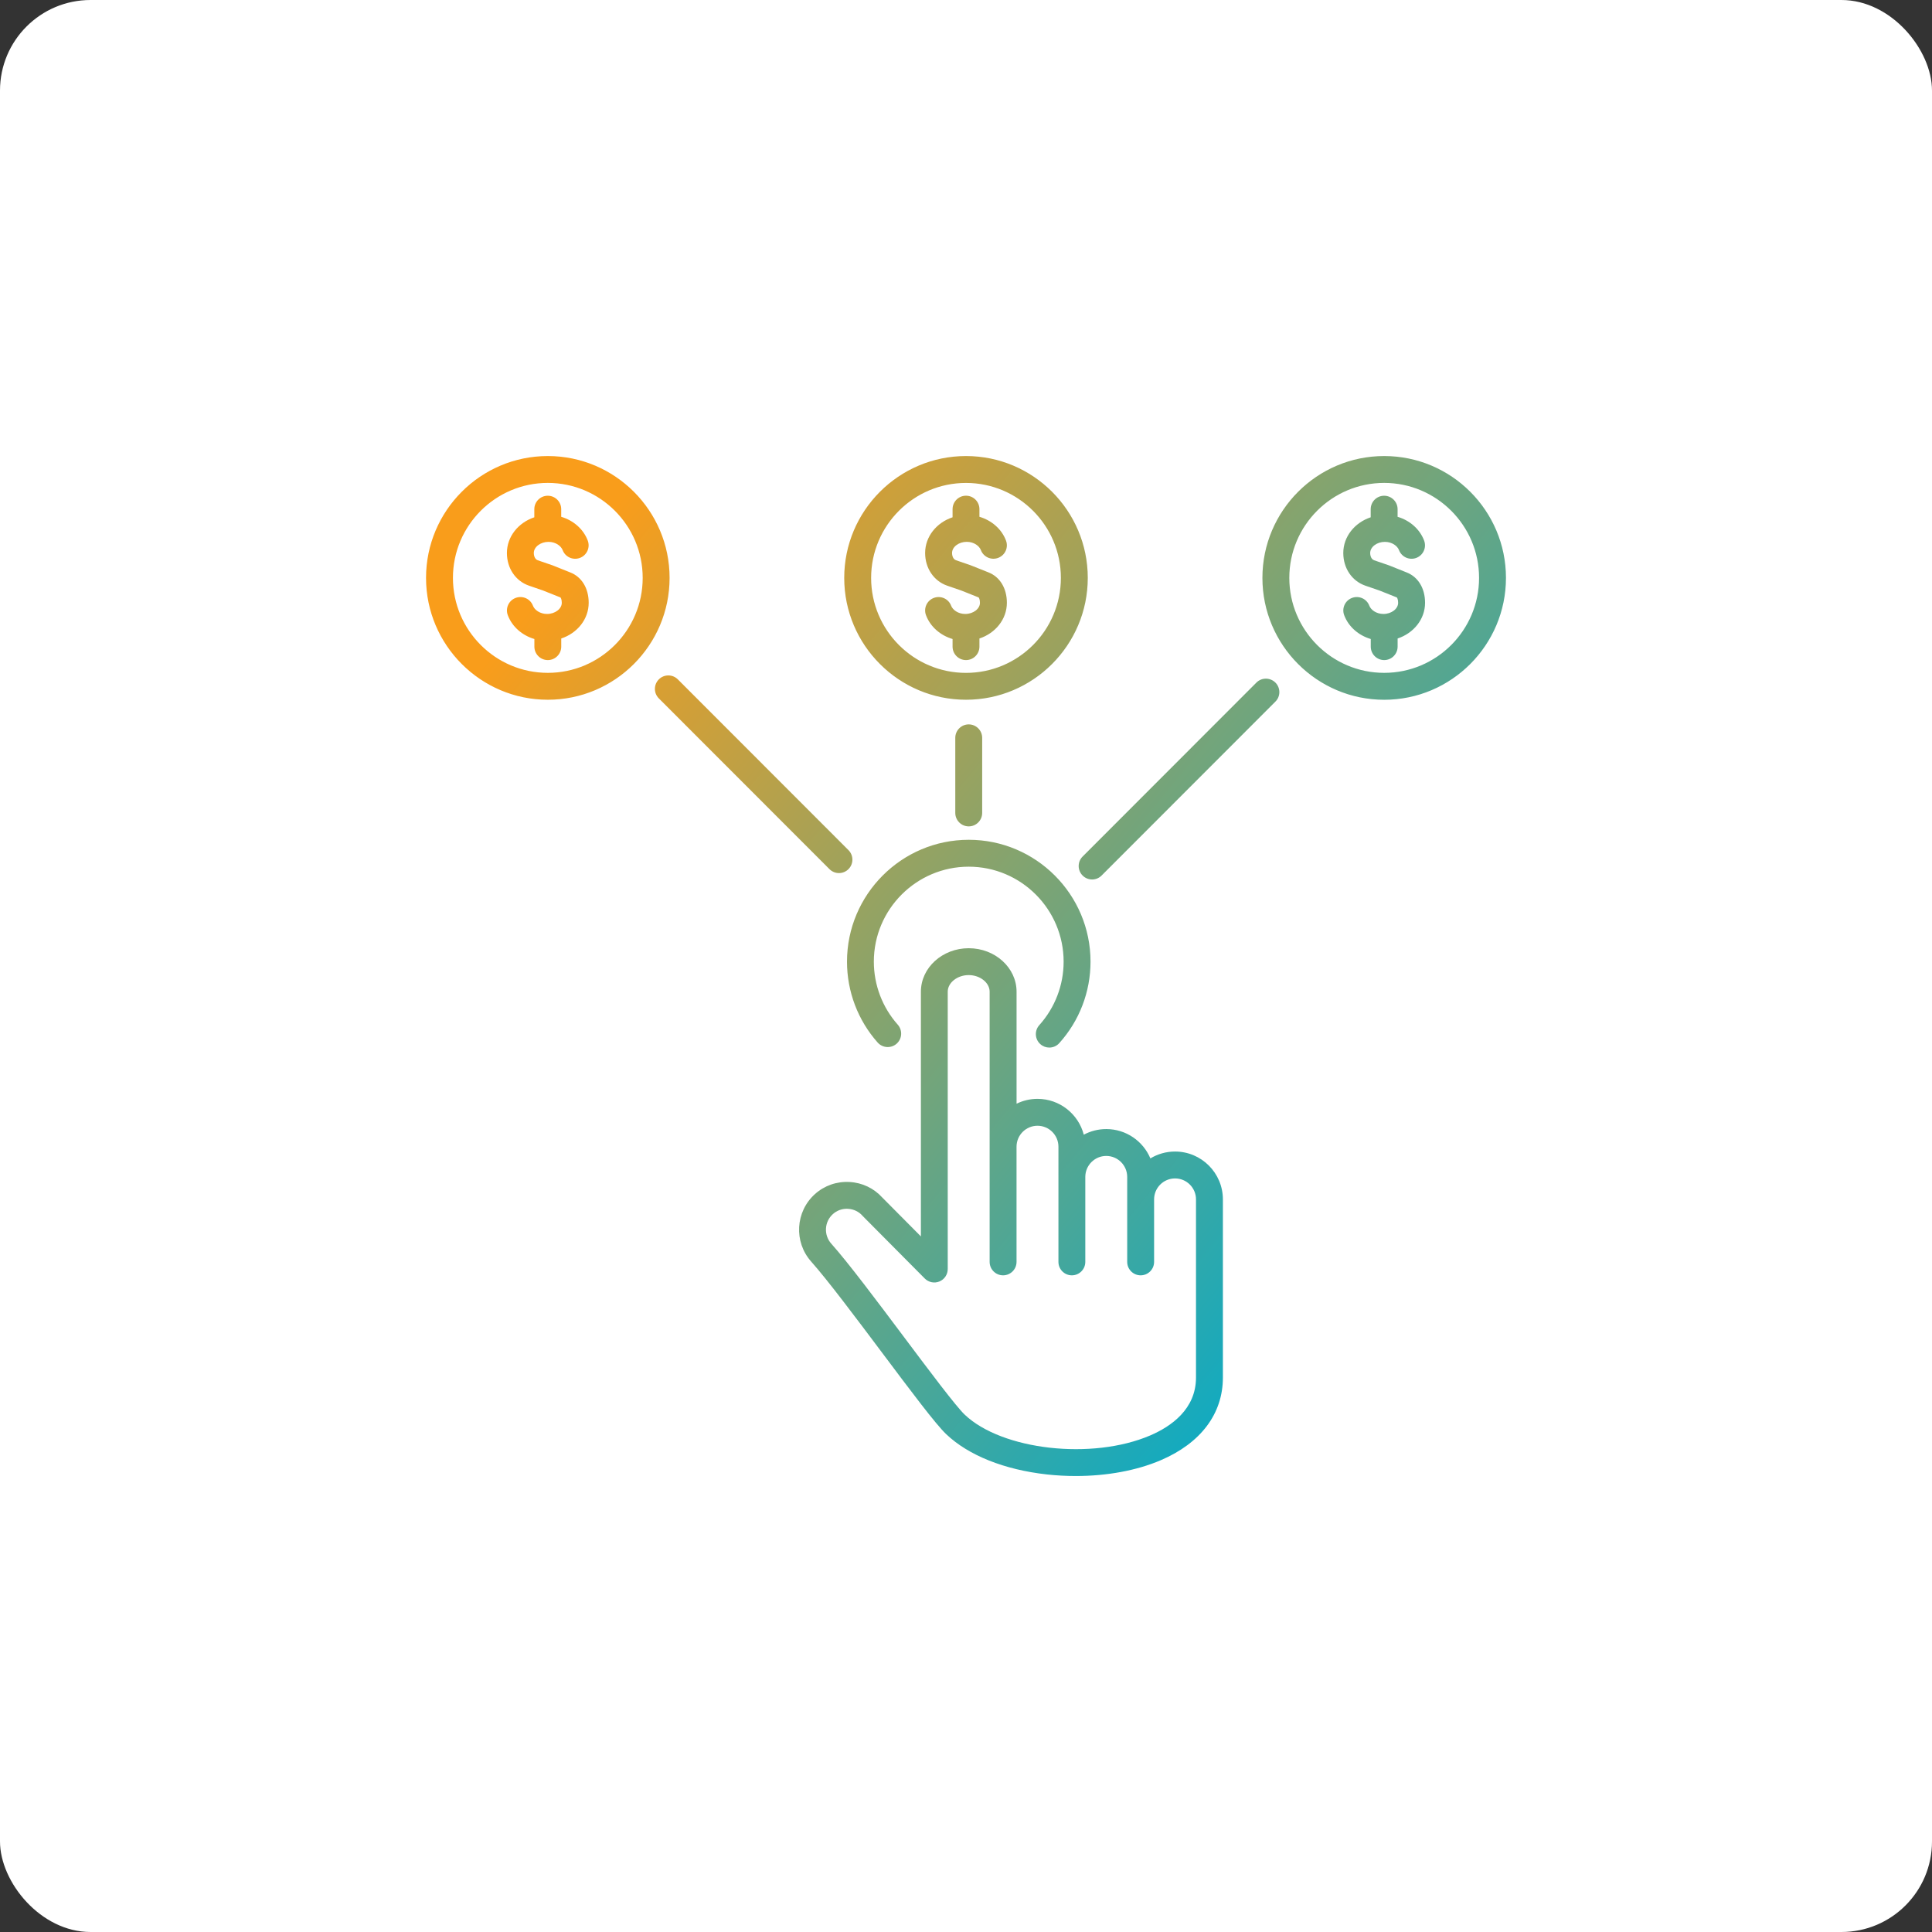 <?xml version="1.0" encoding="UTF-8"?> <svg xmlns="http://www.w3.org/2000/svg" width="64" height="64" viewBox="0 0 64 64" fill="none"><rect x="0" y="0" width="64" height="64" fill="#333333" stroke="none"/><g clip-path="url(#clip0_1223_404)"><rect width="64" height="64" rx="3" fill="white"></rect><path d="M18.147 15.107C15.923 15.107 14.113 16.918 14.113 19.143C14.113 21.368 15.923 23.18 18.147 23.18C20.371 23.18 22.181 21.369 22.181 19.143C22.181 16.917 20.371 15.107 18.147 15.107ZM18.147 22.289C16.414 22.289 15.004 20.878 15.004 19.143C15.004 17.408 16.414 15.997 18.147 15.997C19.88 15.997 21.29 17.408 21.29 19.143C21.29 20.878 19.88 22.289 18.147 22.289ZM19.501 19.969C19.501 20.513 19.122 20.976 18.592 21.151V21.421C18.592 21.666 18.393 21.866 18.147 21.866C17.901 21.866 17.702 21.666 17.702 21.421V21.168C17.297 21.048 16.966 20.762 16.822 20.38C16.735 20.15 16.851 19.893 17.081 19.807C17.311 19.72 17.568 19.835 17.655 20.066C17.706 20.201 17.884 20.338 18.123 20.338C18.387 20.338 18.61 20.169 18.61 19.969C18.61 19.857 18.576 19.795 18.563 19.79L17.991 19.562L17.526 19.402C17.08 19.249 16.792 18.824 16.792 18.319C16.792 17.774 17.171 17.312 17.7 17.136V16.867C17.7 16.621 17.9 16.422 18.146 16.422C18.391 16.422 18.591 16.621 18.591 16.867V17.12C18.995 17.239 19.326 17.526 19.47 17.907C19.557 18.137 19.441 18.394 19.211 18.481C18.981 18.568 18.724 18.452 18.638 18.222C18.586 18.087 18.409 17.95 18.169 17.95C17.906 17.95 17.683 18.118 17.683 18.319C17.683 18.351 17.69 18.517 17.815 18.56L18.29 18.723C18.297 18.725 18.304 18.728 18.31 18.73L18.892 18.963C19.274 19.113 19.501 19.49 19.501 19.969ZM32 23.18C34.224 23.18 36.034 21.369 36.034 19.143C36.034 16.917 34.224 15.107 32 15.107C29.776 15.107 27.966 16.918 27.966 19.144C27.966 21.37 29.776 23.18 32 23.18ZM32 15.998C33.733 15.998 35.143 17.409 35.143 19.144C35.143 20.879 33.733 22.29 32 22.29C30.267 22.29 28.857 20.879 28.857 19.144C28.857 17.409 30.267 15.998 32 15.998ZM30.646 18.318C30.646 17.774 31.026 17.311 31.555 17.136V16.866C31.555 16.62 31.754 16.421 32 16.421C32.246 16.421 32.445 16.62 32.445 16.866V17.119C32.85 17.239 33.181 17.525 33.325 17.907C33.412 18.137 33.296 18.393 33.066 18.48C32.836 18.567 32.579 18.451 32.492 18.221C32.441 18.086 32.264 17.949 32.024 17.949C31.76 17.949 31.538 18.117 31.538 18.318C31.538 18.35 31.544 18.516 31.67 18.559L32.145 18.722C32.151 18.724 32.158 18.727 32.165 18.73L32.747 18.962C33.127 19.113 33.354 19.49 33.354 19.969C33.354 20.513 32.974 20.976 32.445 21.151V21.421C32.445 21.666 32.246 21.866 32 21.866C31.754 21.866 31.555 21.666 31.555 21.421V21.168C31.15 21.048 30.819 20.762 30.675 20.38C30.588 20.15 30.704 19.893 30.934 19.807C31.164 19.72 31.421 19.835 31.508 20.066C31.559 20.201 31.736 20.338 31.976 20.338C32.24 20.338 32.462 20.169 32.462 19.969C32.462 19.857 32.429 19.795 32.416 19.79L31.844 19.562L31.379 19.402C30.934 19.248 30.646 18.823 30.646 18.318ZM45.853 15.107C43.629 15.107 41.819 16.918 41.819 19.144C41.819 21.37 43.629 23.181 45.853 23.181C48.077 23.181 49.887 21.369 49.887 19.143C49.887 16.917 48.077 15.107 45.853 15.107ZM45.853 22.289C44.12 22.289 42.71 20.878 42.71 19.143C42.71 17.408 44.12 15.997 45.853 15.997C47.586 15.998 48.996 17.409 48.996 19.143C48.996 20.878 47.586 22.289 45.853 22.289ZM47.207 19.969C47.207 20.513 46.827 20.976 46.298 21.151V21.421C46.298 21.666 46.099 21.866 45.853 21.866C45.607 21.866 45.408 21.666 45.408 21.421V21.168C45.003 21.048 44.672 20.762 44.528 20.38C44.441 20.15 44.557 19.893 44.787 19.807C45.017 19.72 45.274 19.835 45.361 20.066C45.412 20.201 45.59 20.338 45.829 20.338C46.093 20.338 46.315 20.169 46.315 19.969C46.315 19.857 46.282 19.795 46.269 19.79L45.697 19.562L45.232 19.402C44.786 19.249 44.498 18.824 44.498 18.319C44.498 17.774 44.877 17.312 45.406 17.136V16.867C45.406 16.621 45.606 16.422 45.851 16.422C46.097 16.422 46.297 16.621 46.297 16.867V17.12C46.701 17.239 47.032 17.526 47.176 17.907C47.263 18.137 47.147 18.394 46.917 18.481C46.687 18.568 46.43 18.452 46.343 18.222C46.292 18.087 46.115 17.95 45.875 17.95C45.612 17.95 45.389 18.118 45.389 18.319C45.389 18.351 45.396 18.517 45.521 18.56L45.996 18.723C46.003 18.725 46.01 18.728 46.016 18.73L46.598 18.963C46.98 19.113 47.207 19.49 47.207 19.969ZM34.428 33.959C34.947 33.381 35.234 32.635 35.234 31.856C35.234 30.122 33.824 28.71 32.09 28.71C30.358 28.71 28.947 30.121 28.947 31.856C28.947 32.627 29.229 33.369 29.74 33.944C29.903 34.129 29.886 34.41 29.703 34.573C29.519 34.736 29.238 34.719 29.074 34.536C28.418 33.797 28.058 32.845 28.058 31.856C28.058 29.63 29.867 27.819 32.091 27.819C34.316 27.819 36.125 29.63 36.125 31.856C36.125 32.855 35.758 33.813 35.09 34.555C35.002 34.653 34.881 34.702 34.76 34.702C34.653 34.702 34.547 34.664 34.462 34.588C34.279 34.424 34.264 34.142 34.428 33.959ZM27.477 28.791L21.825 23.135C21.651 22.961 21.651 22.679 21.825 22.505C21.998 22.331 22.28 22.331 22.454 22.505L28.107 28.162C28.28 28.336 28.28 28.618 28.107 28.791C28.02 28.878 27.905 28.922 27.792 28.922C27.678 28.922 27.564 28.878 27.477 28.791ZM42.25 22.612C42.423 22.786 42.424 23.068 42.25 23.241L36.492 29.003C36.406 29.09 36.291 29.134 36.178 29.134C36.064 29.134 35.95 29.091 35.863 29.003C35.689 28.829 35.689 28.547 35.863 28.374L41.62 22.612C41.793 22.438 42.075 22.438 42.25 22.612ZM32.09 27.375C31.845 27.375 31.645 27.175 31.645 26.929V24.442C31.645 24.196 31.845 23.996 32.09 23.996C32.336 23.996 32.536 24.196 32.536 24.442V26.929C32.536 27.175 32.337 27.375 32.09 27.375ZM38.925 38.146C38.627 38.146 38.347 38.229 38.108 38.374C37.868 37.803 37.304 37.402 36.647 37.402C36.378 37.402 36.124 37.469 35.902 37.588C35.725 36.906 35.105 36.401 34.369 36.401C34.12 36.401 33.885 36.459 33.675 36.562V32.851C33.675 32.057 32.964 31.411 32.09 31.411C31.217 31.411 30.506 32.057 30.506 32.851V40.958L29.228 39.671C28.948 39.362 28.564 39.178 28.144 39.155C27.72 39.131 27.314 39.272 26.999 39.553C26.348 40.135 26.29 41.139 26.872 41.792C27.419 42.407 28.344 43.641 29.238 44.833C30.18 46.09 30.994 47.175 31.342 47.507C32.082 48.212 33.268 48.686 34.681 48.843C35 48.878 35.321 48.895 35.638 48.895C36.663 48.895 37.654 48.714 38.453 48.371C39.78 47.803 40.51 46.83 40.51 45.633V39.733C40.51 38.857 39.799 38.146 38.925 38.146ZM39.619 45.632C39.619 46.681 38.794 47.254 38.102 47.551C36.181 48.375 33.194 48.039 31.956 46.861C31.662 46.58 30.792 45.42 29.951 44.298C29.045 43.09 28.11 41.841 27.537 41.198C27.282 40.912 27.306 40.472 27.592 40.217C27.719 40.103 27.882 40.042 28.052 40.042C28.066 40.042 28.08 40.043 28.093 40.044C28.279 40.054 28.449 40.136 28.571 40.273C28.576 40.279 28.582 40.285 28.587 40.291L30.634 42.352C30.761 42.48 30.953 42.519 31.12 42.45C31.287 42.381 31.395 42.218 31.395 42.038V32.85C31.395 32.553 31.713 32.301 32.089 32.301C32.465 32.301 32.783 32.553 32.783 32.85V41.802C32.783 42.048 32.983 42.247 33.228 42.247C33.474 42.247 33.674 42.048 33.674 41.802V37.986C33.674 37.603 33.985 37.292 34.368 37.292C34.751 37.292 35.062 37.603 35.062 37.986V41.802C35.062 42.048 35.261 42.247 35.507 42.247C35.752 42.247 35.952 42.048 35.952 41.802V38.987C35.952 38.604 36.263 38.292 36.646 38.292C37.029 38.292 37.34 38.604 37.34 38.987V41.802C37.34 42.048 37.54 42.247 37.785 42.247C38.031 42.247 38.231 42.048 38.231 41.802V39.731C38.231 39.348 38.542 39.037 38.925 39.037C39.308 39.037 39.619 39.348 39.619 39.731V45.632H39.619Z" fill="url(#paint0_linear_1223_404)"></path></g><defs><linearGradient id="paint0_linear_1223_404" x1="46.722" y1="43.793" x2="17.8" y2="19.853" gradientUnits="userSpaceOnUse"><stop stop-color="#00ABCD"></stop><stop offset="1" stop-color="#F99D1B"></stop></linearGradient><clipPath id="clip0_1223_404"><rect width="64" height="64" fill="white"></rect></clipPath></defs></svg> 